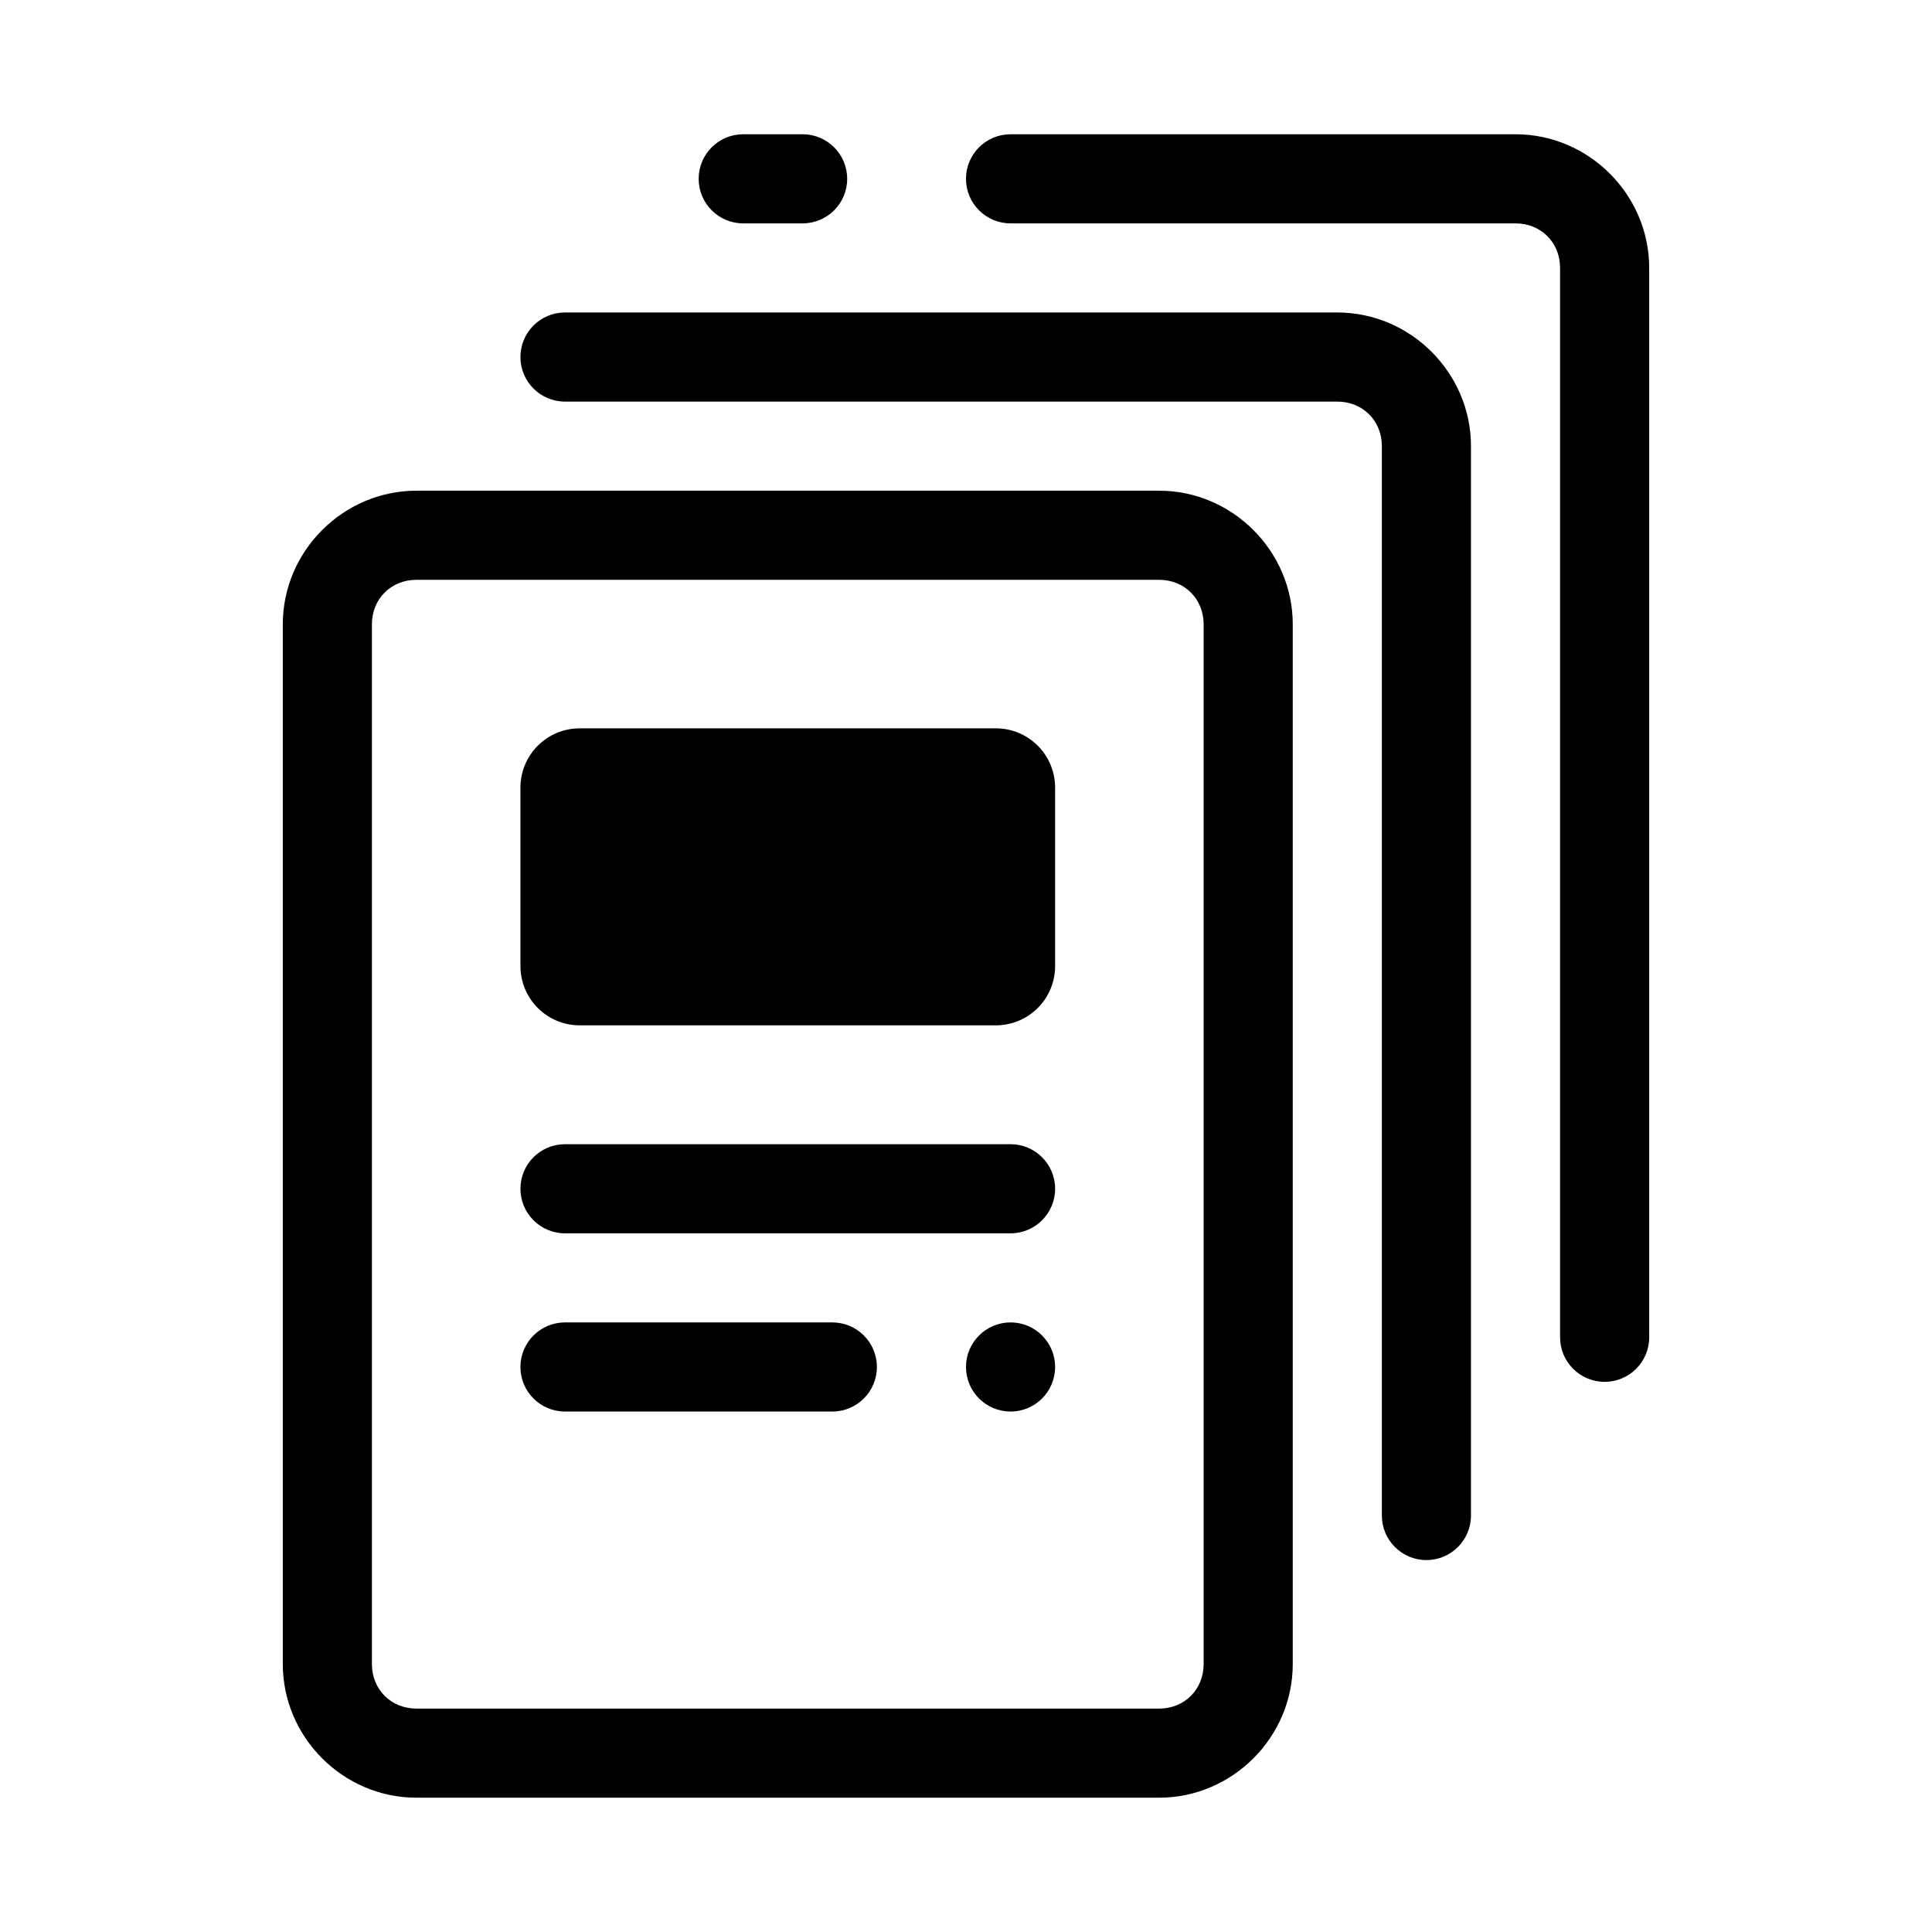 <?xml version="1.0" encoding="UTF-8"?>
<!-- The Best Svg Icon site in the world: iconSvg.co, Visit us! https://iconsvg.co -->
<svg fill="#000000" width="800px" height="800px" version="1.1" viewBox="144 144 512 512" xmlns="http://www.w3.org/2000/svg">
 <path d="m340.96 179.58c-6.519 0-11.809 5.285-11.809 11.809 0 6.519 5.285 11.809 11.809 11.809h15.742c6.519 0 11.809-5.285 11.809-11.809 0-6.519-5.285-11.809-11.809-11.809zm70.848 0c-6.519 0-11.809 5.285-11.809 11.809 0 6.519 5.285 11.809 11.809 11.809h133.82c6.746 0 11.809 5.062 11.809 11.809v283.39c0 6.519 5.285 11.809 11.809 11.809 6.519 0 11.809-5.285 11.809-11.809v-283.39c0-19.422-16.004-35.426-35.426-35.426zm-118.08 47.23c-6.519 0-11.809 5.285-11.809 11.809 0 6.519 5.285 11.809 11.809 11.809h204.67c6.746 0 11.809 5.062 11.809 11.809v283.39c0 6.519 5.285 11.809 11.809 11.809 6.519 0 11.809-5.285 11.809-11.809v-283.39c0-19.422-16.004-35.426-35.426-35.426zm-39.359 47.23c-19.422 0-35.426 16.004-35.426 35.426v275.52c0 19.422 16.004 35.426 35.426 35.426h196.8c19.422 0 35.426-16.004 35.426-35.426v-275.52c0-19.422-16.004-35.426-35.426-35.426zm0 23.617h196.8c6.746 0 11.809 5.062 11.809 11.809v275.52c0 6.746-5.062 11.809-11.809 11.809h-196.8c-6.746 0-11.809-5.062-11.809-11.809v-275.52c0-6.746 5.062-11.809 11.809-11.809zm43.297 39.359c-8.723 0-15.742 7.023-15.742 15.742v47.23c0 8.723 7.023 15.742 15.742 15.742h110.21c8.723 0 15.742-7.023 15.742-15.742v-47.23c0-8.723-7.023-15.742-15.742-15.742zm-3.938 110.21c-6.519 0-11.809 5.285-11.809 11.809 0 6.519 5.285 11.809 11.809 11.809h118.08c6.519 0 11.809-5.285 11.809-11.809 0-6.519-5.285-11.809-11.809-11.809zm0 47.23c-6.519 0-11.809 5.285-11.809 11.809 0 6.519 5.285 11.809 11.809 11.809h70.848c6.519 0 11.809-5.285 11.809-11.809 0-6.519-5.285-11.809-11.809-11.809zm118.08 0c-6.519 0-11.809 5.285-11.809 11.809 0 6.519 5.285 11.809 11.809 11.809 6.519 0 11.809-5.285 11.809-11.809 0-6.519-5.285-11.809-11.809-11.809z"/>
</svg>